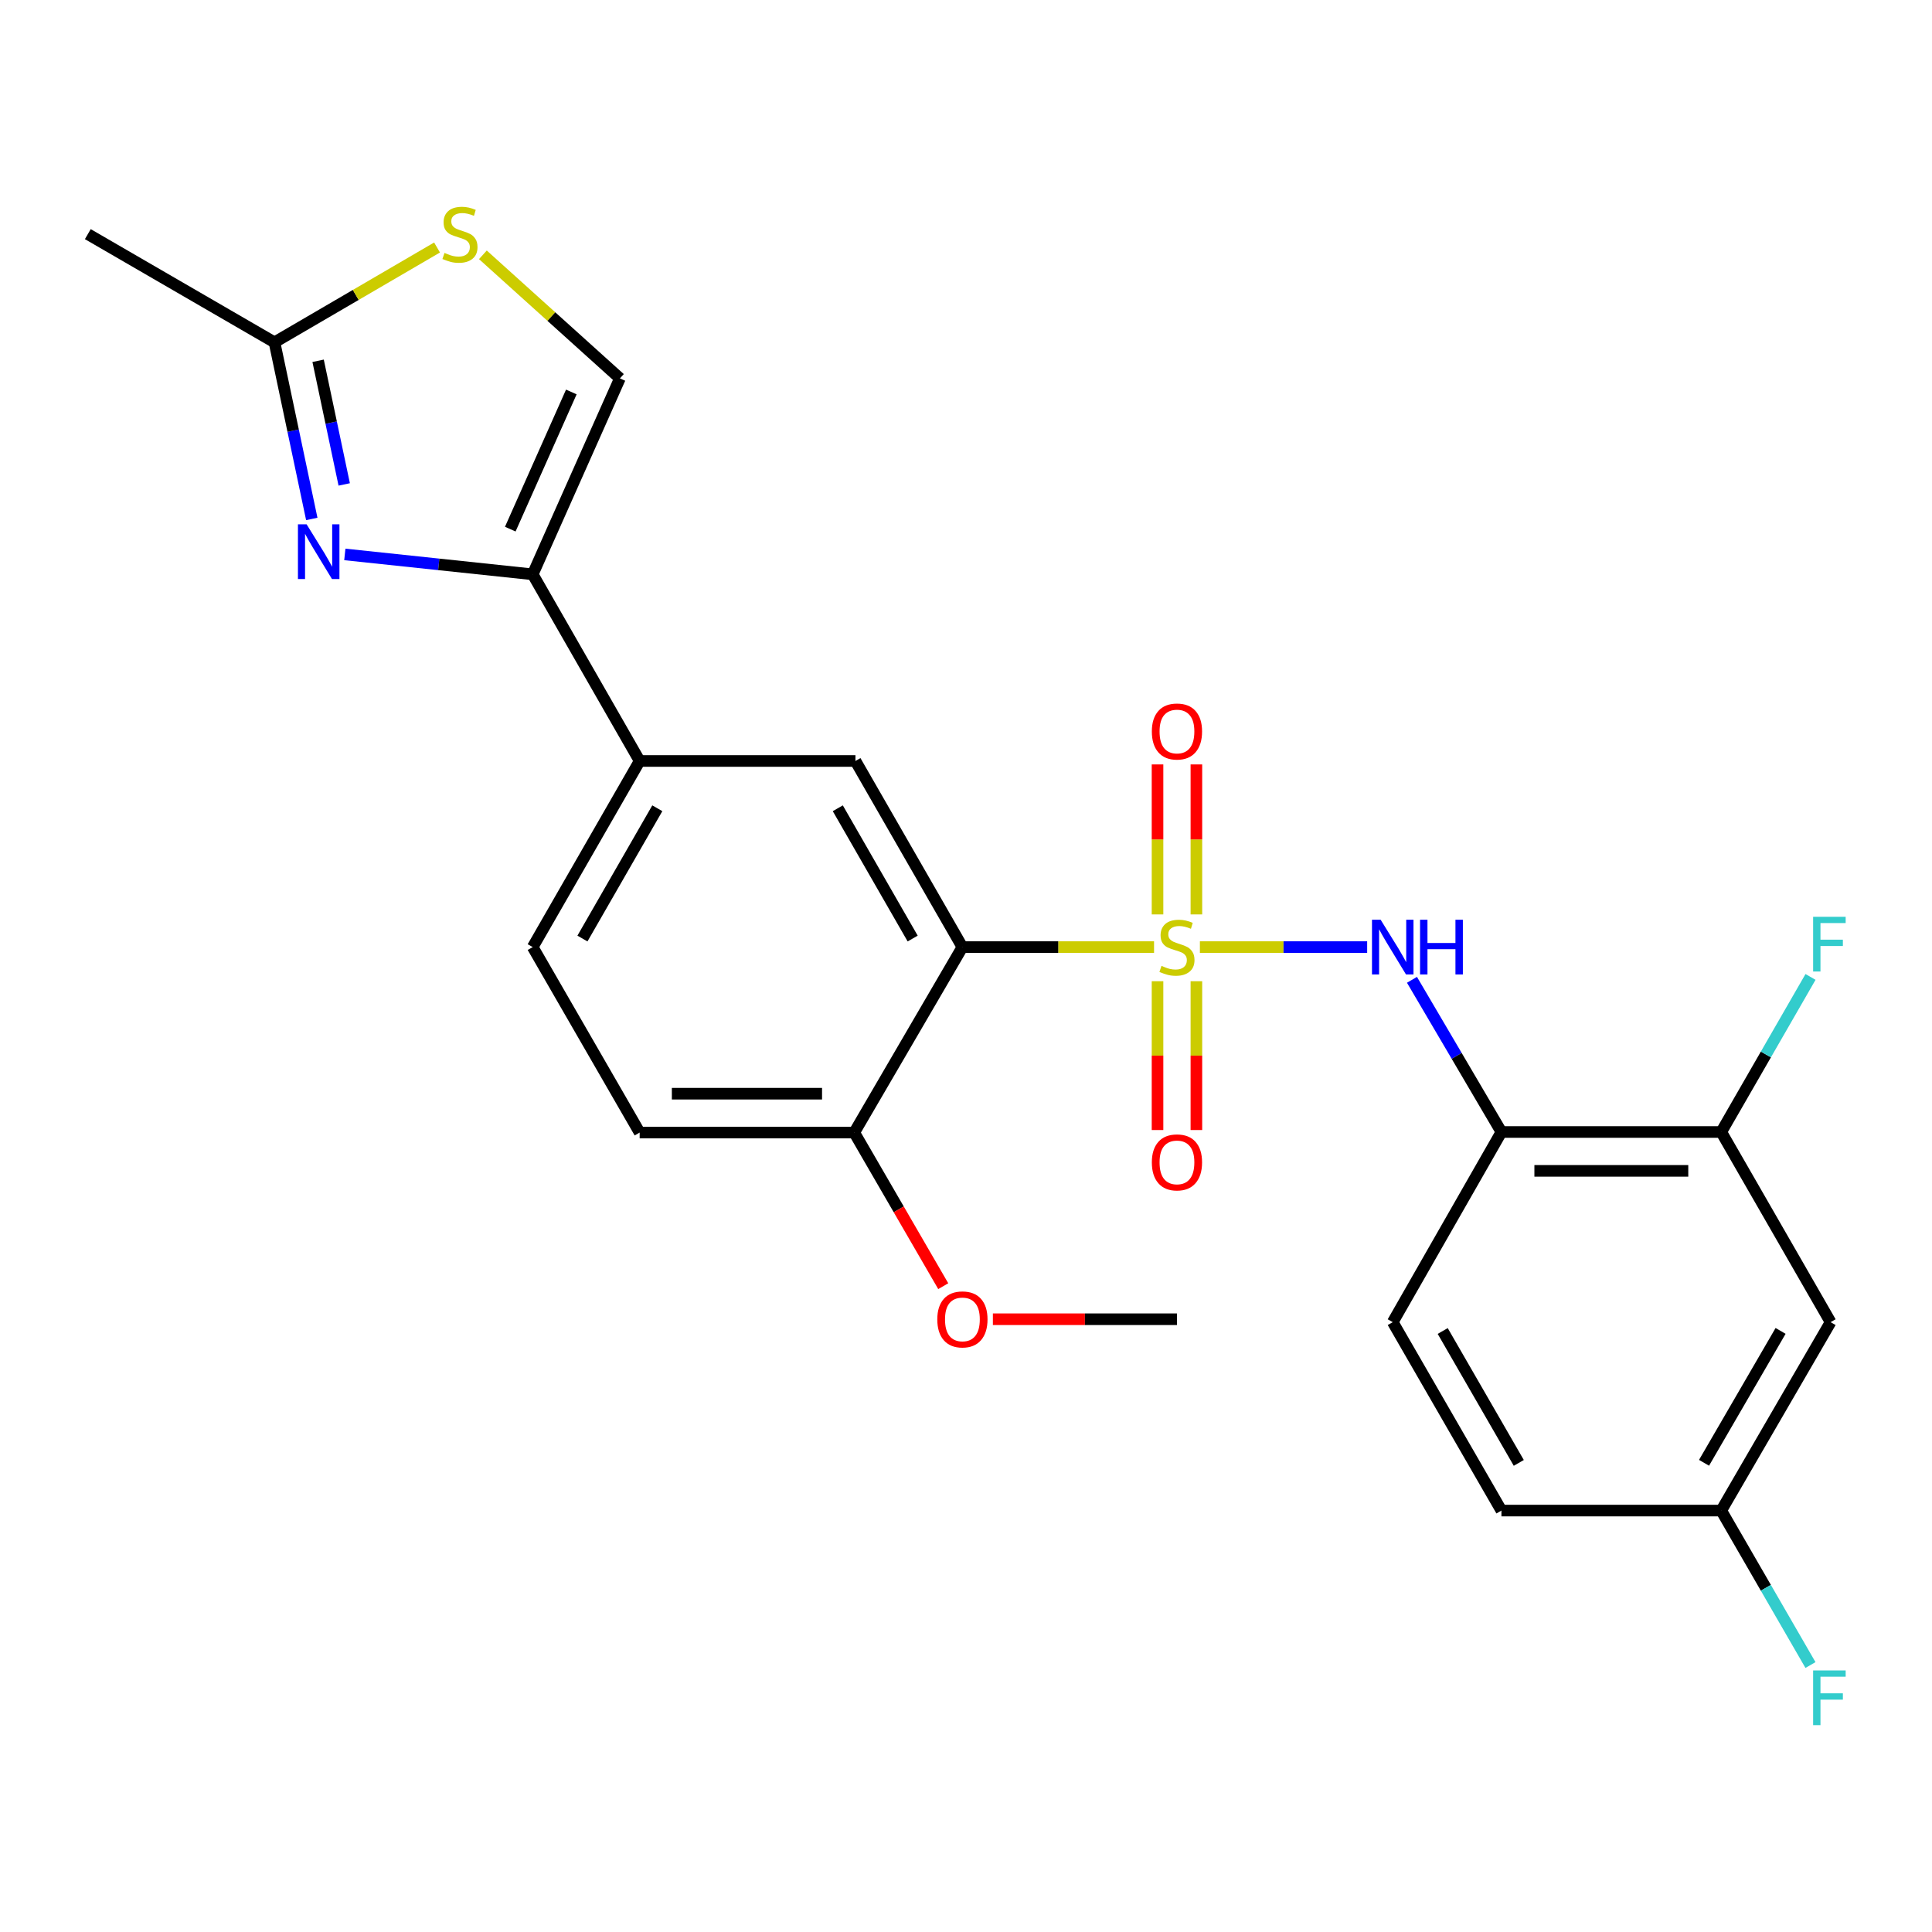 <?xml version='1.0' encoding='iso-8859-1'?>
<svg version='1.1' baseProfile='full'
              xmlns='http://www.w3.org/2000/svg'
                      xmlns:rdkit='http://www.rdkit.org/xml'
                      xmlns:xlink='http://www.w3.org/1999/xlink'
                  xml:space='preserve'
width='1000px' height='1000px' viewBox='0 0 1000 1000'>
<!-- END OF HEADER -->
<rect style='opacity:1.0;fill:#FFFFFF;stroke:none' width='1000' height='1000' x='0' y='0'> </rect>
<path class='bond-0' d='M 597.334,490.214 L 547.737,490.214' style='fill:none;fill-rule:evenodd;stroke:#CCCC00;stroke-width:6px;stroke-linecap:butt;stroke-linejoin:miter;stroke-opacity:1' />
<path class='bond-0' d='M 547.737,490.214 L 498.14,490.214' style='fill:none;fill-rule:evenodd;stroke:#000000;stroke-width:6px;stroke-linecap:butt;stroke-linejoin:miter;stroke-opacity:1' />
<path class='bond-2' d='M 621.063,490.214 L 664.353,490.214' style='fill:none;fill-rule:evenodd;stroke:#CCCC00;stroke-width:6px;stroke-linecap:butt;stroke-linejoin:miter;stroke-opacity:1' />
<path class='bond-2' d='M 664.353,490.214 L 707.643,490.214' style='fill:none;fill-rule:evenodd;stroke:#0000FF;stroke-width:6px;stroke-linecap:butt;stroke-linejoin:miter;stroke-opacity:1' />
<path class='bond-11' d='M 619.249,473.303 L 619.249,434.485' style='fill:none;fill-rule:evenodd;stroke:#CCCC00;stroke-width:6px;stroke-linecap:butt;stroke-linejoin:miter;stroke-opacity:1' />
<path class='bond-11' d='M 619.249,434.485 L 619.249,395.667' style='fill:none;fill-rule:evenodd;stroke:#FF0000;stroke-width:6px;stroke-linecap:butt;stroke-linejoin:miter;stroke-opacity:1' />
<path class='bond-11' d='M 599.133,473.303 L 599.133,434.485' style='fill:none;fill-rule:evenodd;stroke:#CCCC00;stroke-width:6px;stroke-linecap:butt;stroke-linejoin:miter;stroke-opacity:1' />
<path class='bond-11' d='M 599.133,434.485 L 599.133,395.667' style='fill:none;fill-rule:evenodd;stroke:#FF0000;stroke-width:6px;stroke-linecap:butt;stroke-linejoin:miter;stroke-opacity:1' />
<path class='bond-12' d='M 599.133,507.878 L 599.133,546.392' style='fill:none;fill-rule:evenodd;stroke:#CCCC00;stroke-width:6px;stroke-linecap:butt;stroke-linejoin:miter;stroke-opacity:1' />
<path class='bond-12' d='M 599.133,546.392 L 599.133,584.905' style='fill:none;fill-rule:evenodd;stroke:#FF0000;stroke-width:6px;stroke-linecap:butt;stroke-linejoin:miter;stroke-opacity:1' />
<path class='bond-12' d='M 619.249,507.878 L 619.249,546.392' style='fill:none;fill-rule:evenodd;stroke:#CCCC00;stroke-width:6px;stroke-linecap:butt;stroke-linejoin:miter;stroke-opacity:1' />
<path class='bond-12' d='M 619.249,546.392 L 619.249,584.905' style='fill:none;fill-rule:evenodd;stroke:#FF0000;stroke-width:6px;stroke-linecap:butt;stroke-linejoin:miter;stroke-opacity:1' />
<path class='bond-4' d='M 498.14,490.214 L 442.777,393.882' style='fill:none;fill-rule:evenodd;stroke:#000000;stroke-width:6px;stroke-linecap:butt;stroke-linejoin:miter;stroke-opacity:1' />
<path class='bond-4' d='M 472.395,485.788 L 433.64,418.355' style='fill:none;fill-rule:evenodd;stroke:#000000;stroke-width:6px;stroke-linecap:butt;stroke-linejoin:miter;stroke-opacity:1' />
<path class='bond-13' d='M 498.14,490.214 L 442.151,586.212' style='fill:none;fill-rule:evenodd;stroke:#000000;stroke-width:6px;stroke-linecap:butt;stroke-linejoin:miter;stroke-opacity:1' />
<path class='bond-1' d='M 178.479,286.968 L 227.102,292.119' style='fill:none;fill-rule:evenodd;stroke:#0000FF;stroke-width:6px;stroke-linecap:butt;stroke-linejoin:miter;stroke-opacity:1' />
<path class='bond-1' d='M 227.102,292.119 L 275.725,297.27' style='fill:none;fill-rule:evenodd;stroke:#000000;stroke-width:6px;stroke-linecap:butt;stroke-linejoin:miter;stroke-opacity:1' />
<path class='bond-6' d='M 161.38,268.607 L 151.729,222.898' style='fill:none;fill-rule:evenodd;stroke:#0000FF;stroke-width:6px;stroke-linecap:butt;stroke-linejoin:miter;stroke-opacity:1' />
<path class='bond-6' d='M 151.729,222.898 L 142.078,177.189' style='fill:none;fill-rule:evenodd;stroke:#000000;stroke-width:6px;stroke-linecap:butt;stroke-linejoin:miter;stroke-opacity:1' />
<path class='bond-6' d='M 178.166,250.739 L 171.411,218.742' style='fill:none;fill-rule:evenodd;stroke:#0000FF;stroke-width:6px;stroke-linecap:butt;stroke-linejoin:miter;stroke-opacity:1' />
<path class='bond-6' d='M 171.411,218.742 L 164.655,186.746' style='fill:none;fill-rule:evenodd;stroke:#000000;stroke-width:6px;stroke-linecap:butt;stroke-linejoin:miter;stroke-opacity:1' />
<path class='bond-5' d='M 730.833,507.15 L 753.985,546.536' style='fill:none;fill-rule:evenodd;stroke:#0000FF;stroke-width:6px;stroke-linecap:butt;stroke-linejoin:miter;stroke-opacity:1' />
<path class='bond-5' d='M 753.985,546.536 L 777.136,585.921' style='fill:none;fill-rule:evenodd;stroke:#000000;stroke-width:6px;stroke-linecap:butt;stroke-linejoin:miter;stroke-opacity:1' />
<path class='bond-3' d='M 275.725,297.27 L 331.089,393.882' style='fill:none;fill-rule:evenodd;stroke:#000000;stroke-width:6px;stroke-linecap:butt;stroke-linejoin:miter;stroke-opacity:1' />
<path class='bond-8' d='M 275.725,297.27 L 320.863,195.852' style='fill:none;fill-rule:evenodd;stroke:#000000;stroke-width:6px;stroke-linecap:butt;stroke-linejoin:miter;stroke-opacity:1' />
<path class='bond-8' d='M 264.118,273.878 L 295.715,202.885' style='fill:none;fill-rule:evenodd;stroke:#000000;stroke-width:6px;stroke-linecap:butt;stroke-linejoin:miter;stroke-opacity:1' />
<path class='bond-9' d='M 442.777,393.882 L 331.089,393.882' style='fill:none;fill-rule:evenodd;stroke:#000000;stroke-width:6px;stroke-linecap:butt;stroke-linejoin:miter;stroke-opacity:1' />
<path class='bond-10' d='M 777.136,585.921 L 890.913,585.921' style='fill:none;fill-rule:evenodd;stroke:#000000;stroke-width:6px;stroke-linecap:butt;stroke-linejoin:miter;stroke-opacity:1' />
<path class='bond-10' d='M 794.202,606.037 L 873.847,606.037' style='fill:none;fill-rule:evenodd;stroke:#000000;stroke-width:6px;stroke-linecap:butt;stroke-linejoin:miter;stroke-opacity:1' />
<path class='bond-15' d='M 777.136,585.921 L 720.878,684.344' style='fill:none;fill-rule:evenodd;stroke:#000000;stroke-width:6px;stroke-linecap:butt;stroke-linejoin:miter;stroke-opacity:1' />
<path class='bond-23' d='M 142.078,177.189 L 45.455,121.189' style='fill:none;fill-rule:evenodd;stroke:#000000;stroke-width:6px;stroke-linecap:butt;stroke-linejoin:miter;stroke-opacity:1' />
<path class='bond-27' d='M 142.078,177.189 L 184.147,152.648' style='fill:none;fill-rule:evenodd;stroke:#000000;stroke-width:6px;stroke-linecap:butt;stroke-linejoin:miter;stroke-opacity:1' />
<path class='bond-27' d='M 184.147,152.648 L 226.217,128.106' style='fill:none;fill-rule:evenodd;stroke:#CCCC00;stroke-width:6px;stroke-linecap:butt;stroke-linejoin:miter;stroke-opacity:1' />
<path class='bond-7' d='M 249.942,131.891 L 285.403,163.872' style='fill:none;fill-rule:evenodd;stroke:#CCCC00;stroke-width:6px;stroke-linecap:butt;stroke-linejoin:miter;stroke-opacity:1' />
<path class='bond-7' d='M 285.403,163.872 L 320.863,195.852' style='fill:none;fill-rule:evenodd;stroke:#000000;stroke-width:6px;stroke-linecap:butt;stroke-linejoin:miter;stroke-opacity:1' />
<path class='bond-25' d='M 331.089,393.882 L 275.725,490.214' style='fill:none;fill-rule:evenodd;stroke:#000000;stroke-width:6px;stroke-linecap:butt;stroke-linejoin:miter;stroke-opacity:1' />
<path class='bond-25' d='M 340.225,418.355 L 301.471,485.788' style='fill:none;fill-rule:evenodd;stroke:#000000;stroke-width:6px;stroke-linecap:butt;stroke-linejoin:miter;stroke-opacity:1' />
<path class='bond-14' d='M 890.913,585.921 L 947.517,684.344' style='fill:none;fill-rule:evenodd;stroke:#000000;stroke-width:6px;stroke-linecap:butt;stroke-linejoin:miter;stroke-opacity:1' />
<path class='bond-19' d='M 890.913,585.921 L 914.019,545.79' style='fill:none;fill-rule:evenodd;stroke:#000000;stroke-width:6px;stroke-linecap:butt;stroke-linejoin:miter;stroke-opacity:1' />
<path class='bond-19' d='M 914.019,545.79 L 937.124,505.659' style='fill:none;fill-rule:evenodd;stroke:#33CCCC;stroke-width:6px;stroke-linecap:butt;stroke-linejoin:miter;stroke-opacity:1' />
<path class='bond-17' d='M 442.151,586.212 L 331.089,586.212' style='fill:none;fill-rule:evenodd;stroke:#000000;stroke-width:6px;stroke-linecap:butt;stroke-linejoin:miter;stroke-opacity:1' />
<path class='bond-17' d='M 425.491,566.096 L 347.748,566.096' style='fill:none;fill-rule:evenodd;stroke:#000000;stroke-width:6px;stroke-linecap:butt;stroke-linejoin:miter;stroke-opacity:1' />
<path class='bond-22' d='M 442.151,586.212 L 465.187,625.968' style='fill:none;fill-rule:evenodd;stroke:#000000;stroke-width:6px;stroke-linecap:butt;stroke-linejoin:miter;stroke-opacity:1' />
<path class='bond-22' d='M 465.187,625.968 L 488.224,665.723' style='fill:none;fill-rule:evenodd;stroke:#FF0000;stroke-width:6px;stroke-linecap:butt;stroke-linejoin:miter;stroke-opacity:1' />
<path class='bond-26' d='M 947.517,684.344 L 890.913,781.872' style='fill:none;fill-rule:evenodd;stroke:#000000;stroke-width:6px;stroke-linecap:butt;stroke-linejoin:miter;stroke-opacity:1' />
<path class='bond-26' d='M 921.629,688.876 L 882.006,757.145' style='fill:none;fill-rule:evenodd;stroke:#000000;stroke-width:6px;stroke-linecap:butt;stroke-linejoin:miter;stroke-opacity:1' />
<path class='bond-20' d='M 720.878,684.344 L 777.136,781.872' style='fill:none;fill-rule:evenodd;stroke:#000000;stroke-width:6px;stroke-linecap:butt;stroke-linejoin:miter;stroke-opacity:1' />
<path class='bond-20' d='M 746.742,688.922 L 786.122,757.192' style='fill:none;fill-rule:evenodd;stroke:#000000;stroke-width:6px;stroke-linecap:butt;stroke-linejoin:miter;stroke-opacity:1' />
<path class='bond-16' d='M 275.725,490.214 L 331.089,586.212' style='fill:none;fill-rule:evenodd;stroke:#000000;stroke-width:6px;stroke-linecap:butt;stroke-linejoin:miter;stroke-opacity:1' />
<path class='bond-18' d='M 890.913,781.872 L 777.136,781.872' style='fill:none;fill-rule:evenodd;stroke:#000000;stroke-width:6px;stroke-linecap:butt;stroke-linejoin:miter;stroke-opacity:1' />
<path class='bond-21' d='M 890.913,781.872 L 914.004,821.845' style='fill:none;fill-rule:evenodd;stroke:#000000;stroke-width:6px;stroke-linecap:butt;stroke-linejoin:miter;stroke-opacity:1' />
<path class='bond-21' d='M 914.004,821.845 L 937.095,861.817' style='fill:none;fill-rule:evenodd;stroke:#33CCCC;stroke-width:6px;stroke-linecap:butt;stroke-linejoin:miter;stroke-opacity:1' />
<path class='bond-24' d='M 513.916,682.835 L 561.553,682.835' style='fill:none;fill-rule:evenodd;stroke:#FF0000;stroke-width:6px;stroke-linecap:butt;stroke-linejoin:miter;stroke-opacity:1' />
<path class='bond-24' d='M 561.553,682.835 L 609.191,682.835' style='fill:none;fill-rule:evenodd;stroke:#000000;stroke-width:6px;stroke-linecap:butt;stroke-linejoin:miter;stroke-opacity:1' />
<path  class='atom-0' d='M 601.191 499.934
Q 601.511 500.054, 602.831 500.614
Q 604.151 501.174, 605.591 501.534
Q 607.071 501.854, 608.511 501.854
Q 611.191 501.854, 612.751 500.574
Q 614.311 499.254, 614.311 496.974
Q 614.311 495.414, 613.511 494.454
Q 612.751 493.494, 611.551 492.974
Q 610.351 492.454, 608.351 491.854
Q 605.831 491.094, 604.311 490.374
Q 602.831 489.654, 601.751 488.134
Q 600.711 486.614, 600.711 484.054
Q 600.711 480.494, 603.111 478.294
Q 605.551 476.094, 610.351 476.094
Q 613.631 476.094, 617.351 477.654
L 616.431 480.734
Q 613.031 479.334, 610.471 479.334
Q 607.711 479.334, 606.191 480.494
Q 604.671 481.614, 604.711 483.574
Q 604.711 485.094, 605.471 486.014
Q 606.271 486.934, 607.391 487.454
Q 608.551 487.974, 610.471 488.574
Q 613.031 489.374, 614.551 490.174
Q 616.071 490.974, 617.151 492.614
Q 618.271 494.214, 618.271 496.974
Q 618.271 500.894, 615.631 503.014
Q 613.031 505.094, 608.671 505.094
Q 606.151 505.094, 604.231 504.534
Q 602.351 504.014, 600.111 503.094
L 601.191 499.934
' fill='#CCCC00'/>
<path  class='atom-2' d='M 158.694 271.375
L 167.974 286.375
Q 168.894 287.855, 170.374 290.535
Q 171.854 293.215, 171.934 293.375
L 171.934 271.375
L 175.694 271.375
L 175.694 299.695
L 171.814 299.695
L 161.854 283.295
Q 160.694 281.375, 159.454 279.175
Q 158.254 276.975, 157.894 276.295
L 157.894 299.695
L 154.214 299.695
L 154.214 271.375
L 158.694 271.375
' fill='#0000FF'/>
<path  class='atom-3' d='M 714.618 476.054
L 723.898 491.054
Q 724.818 492.534, 726.298 495.214
Q 727.778 497.894, 727.858 498.054
L 727.858 476.054
L 731.618 476.054
L 731.618 504.374
L 727.738 504.374
L 717.778 487.974
Q 716.618 486.054, 715.378 483.854
Q 714.178 481.654, 713.818 480.974
L 713.818 504.374
L 710.138 504.374
L 710.138 476.054
L 714.618 476.054
' fill='#0000FF'/>
<path  class='atom-3' d='M 735.018 476.054
L 738.858 476.054
L 738.858 488.094
L 753.338 488.094
L 753.338 476.054
L 757.178 476.054
L 757.178 504.374
L 753.338 504.374
L 753.338 491.294
L 738.858 491.294
L 738.858 504.374
L 735.018 504.374
L 735.018 476.054
' fill='#0000FF'/>
<path  class='atom-8' d='M 230.075 130.909
Q 230.395 131.029, 231.715 131.589
Q 233.035 132.149, 234.475 132.509
Q 235.955 132.829, 237.395 132.829
Q 240.075 132.829, 241.635 131.549
Q 243.195 130.229, 243.195 127.949
Q 243.195 126.389, 242.395 125.429
Q 241.635 124.469, 240.435 123.949
Q 239.235 123.429, 237.235 122.829
Q 234.715 122.069, 233.195 121.349
Q 231.715 120.629, 230.635 119.109
Q 229.595 117.589, 229.595 115.029
Q 229.595 111.469, 231.995 109.269
Q 234.435 107.069, 239.235 107.069
Q 242.515 107.069, 246.235 108.629
L 245.315 111.709
Q 241.915 110.309, 239.355 110.309
Q 236.595 110.309, 235.075 111.469
Q 233.555 112.589, 233.595 114.549
Q 233.595 116.069, 234.355 116.989
Q 235.155 117.909, 236.275 118.429
Q 237.435 118.949, 239.355 119.549
Q 241.915 120.349, 243.435 121.149
Q 244.955 121.949, 246.035 123.589
Q 247.155 125.189, 247.155 127.949
Q 247.155 131.869, 244.515 133.989
Q 241.915 136.069, 237.555 136.069
Q 235.035 136.069, 233.115 135.509
Q 231.235 134.989, 228.995 134.069
L 230.075 130.909
' fill='#CCCC00'/>
<path  class='atom-12' d='M 596.191 378.618
Q 596.191 371.818, 599.551 368.018
Q 602.911 364.218, 609.191 364.218
Q 615.471 364.218, 618.831 368.018
Q 622.191 371.818, 622.191 378.618
Q 622.191 385.498, 618.791 389.418
Q 615.391 393.298, 609.191 393.298
Q 602.951 393.298, 599.551 389.418
Q 596.191 385.538, 596.191 378.618
M 609.191 390.098
Q 613.511 390.098, 615.831 387.218
Q 618.191 384.298, 618.191 378.618
Q 618.191 373.058, 615.831 370.258
Q 613.511 367.418, 609.191 367.418
Q 604.871 367.418, 602.511 370.218
Q 600.191 373.018, 600.191 378.618
Q 600.191 384.338, 602.511 387.218
Q 604.871 390.098, 609.191 390.098
' fill='#FF0000'/>
<path  class='atom-13' d='M 596.191 601.647
Q 596.191 594.847, 599.551 591.047
Q 602.911 587.247, 609.191 587.247
Q 615.471 587.247, 618.831 591.047
Q 622.191 594.847, 622.191 601.647
Q 622.191 608.527, 618.791 612.447
Q 615.391 616.327, 609.191 616.327
Q 602.951 616.327, 599.551 612.447
Q 596.191 608.567, 596.191 601.647
M 609.191 613.127
Q 613.511 613.127, 615.831 610.247
Q 618.191 607.327, 618.191 601.647
Q 618.191 596.087, 615.831 593.287
Q 613.511 590.447, 609.191 590.447
Q 604.871 590.447, 602.511 593.247
Q 600.191 596.047, 600.191 601.647
Q 600.191 607.367, 602.511 610.247
Q 604.871 613.127, 609.191 613.127
' fill='#FF0000'/>
<path  class='atom-20' d='M 938.471 474.535
L 955.311 474.535
L 955.311 477.775
L 942.271 477.775
L 942.271 486.375
L 953.871 486.375
L 953.871 489.655
L 942.271 489.655
L 942.271 502.855
L 938.471 502.855
L 938.471 474.535
' fill='#33CCCC'/>
<path  class='atom-22' d='M 938.471 864.615
L 955.311 864.615
L 955.311 867.855
L 942.271 867.855
L 942.271 876.455
L 953.871 876.455
L 953.871 879.735
L 942.271 879.735
L 942.271 892.935
L 938.471 892.935
L 938.471 864.615
' fill='#33CCCC'/>
<path  class='atom-23' d='M 485.14 682.915
Q 485.14 676.115, 488.5 672.315
Q 491.86 668.515, 498.14 668.515
Q 504.42 668.515, 507.78 672.315
Q 511.14 676.115, 511.14 682.915
Q 511.14 689.795, 507.74 693.715
Q 504.34 697.595, 498.14 697.595
Q 491.9 697.595, 488.5 693.715
Q 485.14 689.835, 485.14 682.915
M 498.14 694.395
Q 502.46 694.395, 504.78 691.515
Q 507.14 688.595, 507.14 682.915
Q 507.14 677.355, 504.78 674.555
Q 502.46 671.715, 498.14 671.715
Q 493.82 671.715, 491.46 674.515
Q 489.14 677.315, 489.14 682.915
Q 489.14 688.635, 491.46 691.515
Q 493.82 694.395, 498.14 694.395
' fill='#FF0000'/>
</svg>
